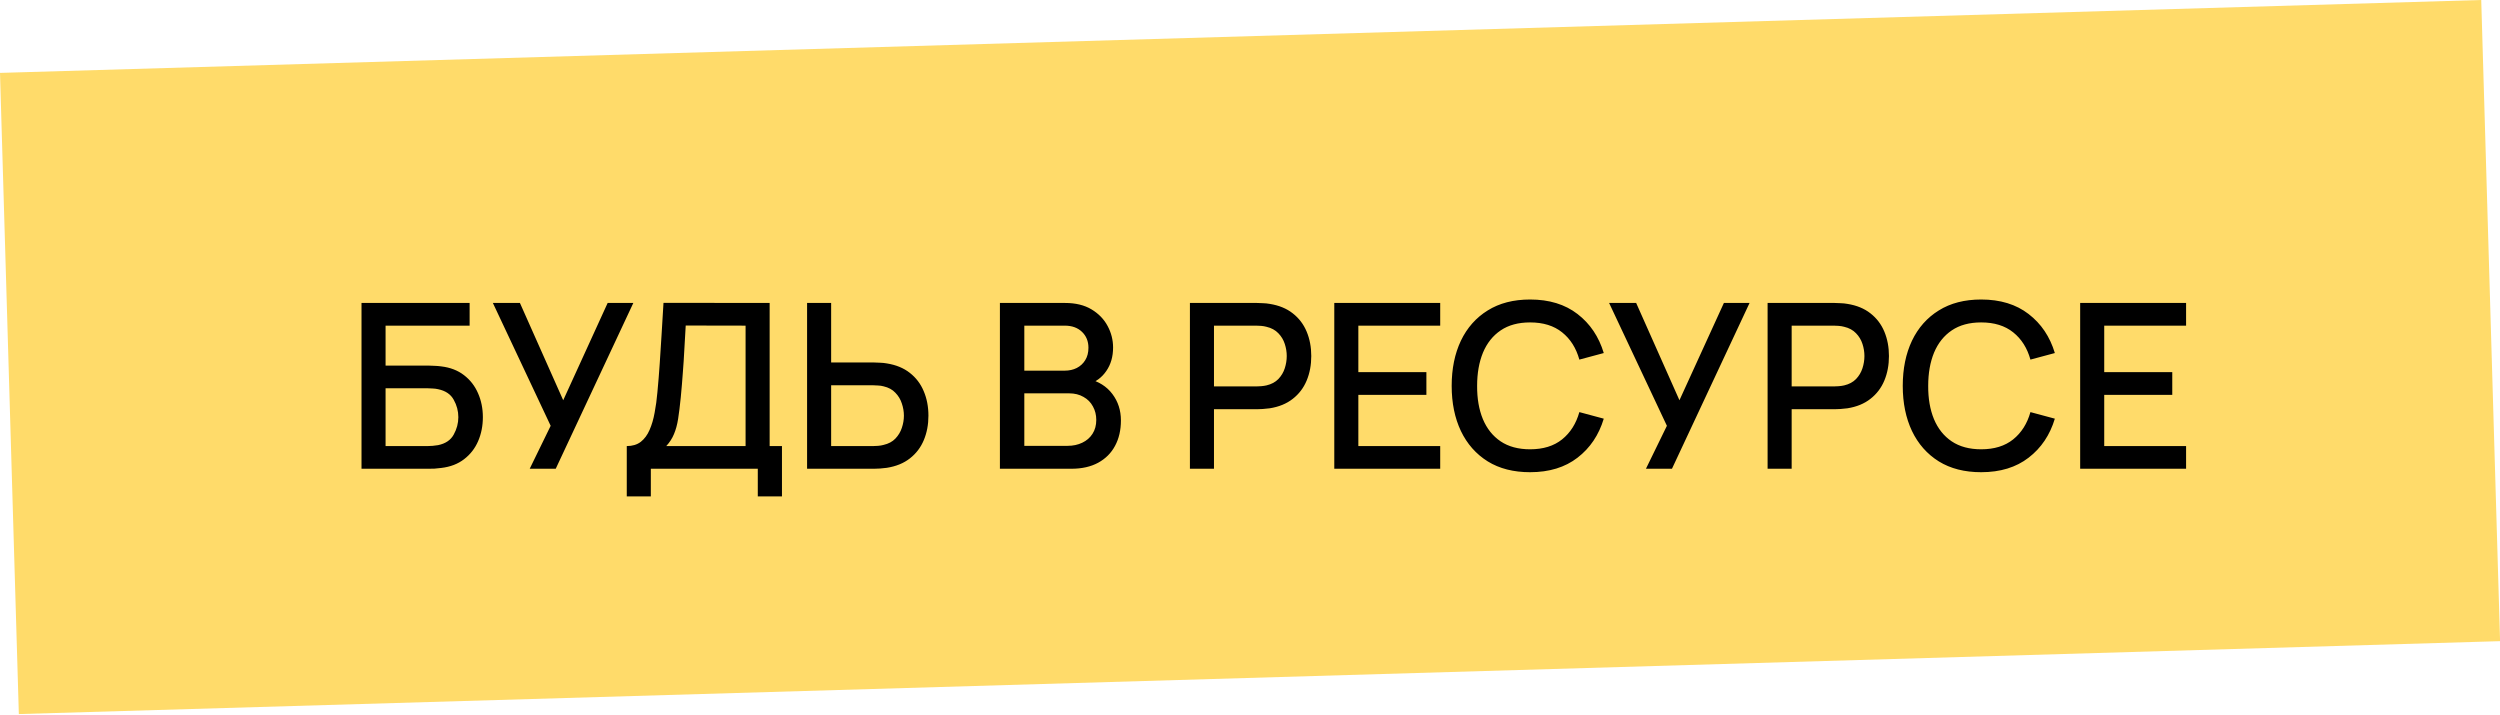 <svg width="304" height="87" viewBox="0 0 304 87" fill="none" xmlns="http://www.w3.org/2000/svg">
<rect y="8.864" width="301.848" height="78" transform="rotate(-1.683 0 8.864)" fill="#FFDB6A"/>
<path d="M43.96 57V36.84H57.106V39.598H46.886V44.456H52.108C52.295 44.456 52.533 44.465 52.822 44.484C53.121 44.493 53.401 44.517 53.662 44.554C54.754 44.685 55.673 45.039 56.42 45.618C57.176 46.197 57.745 46.929 58.128 47.816C58.52 48.703 58.716 49.673 58.716 50.728C58.716 51.783 58.525 52.753 58.142 53.64C57.759 54.527 57.19 55.259 56.434 55.838C55.687 56.417 54.763 56.771 53.662 56.902C53.401 56.939 53.125 56.967 52.836 56.986C52.547 56.995 52.304 57 52.108 57H43.96ZM46.886 54.242H51.996C52.183 54.242 52.388 54.233 52.612 54.214C52.845 54.195 53.065 54.167 53.27 54.13C54.175 53.943 54.81 53.514 55.174 52.842C55.547 52.17 55.734 51.465 55.734 50.728C55.734 49.981 55.547 49.277 55.174 48.614C54.81 47.942 54.175 47.513 53.27 47.326C53.065 47.279 52.845 47.251 52.612 47.242C52.388 47.223 52.183 47.214 51.996 47.214H46.886V54.242ZM64.413 57L66.961 51.778L59.933 36.84H63.223L68.487 48.67L73.891 36.84H77.013L67.577 57H64.413ZM76.215 60.36V54.242C76.906 54.242 77.475 54.069 77.923 53.724C78.371 53.369 78.726 52.889 78.987 52.282C79.258 51.666 79.463 50.966 79.603 50.182C79.753 49.398 79.865 48.572 79.939 47.704C80.051 46.528 80.145 45.38 80.219 44.26C80.303 43.131 80.378 41.964 80.443 40.76C80.518 39.556 80.597 38.245 80.681 36.826L93.589 36.84V54.242H95.087V60.36H92.147V57H79.141V60.36H76.215ZM81.017 54.242H90.663V39.598L83.383 39.584C83.318 40.611 83.262 41.586 83.215 42.51C83.169 43.434 83.108 44.367 83.033 45.31C82.968 46.243 82.884 47.247 82.781 48.32C82.679 49.347 82.571 50.219 82.459 50.938C82.347 51.647 82.179 52.263 81.955 52.786C81.741 53.309 81.428 53.794 81.017 54.242ZM98.141 57V36.84H101.067V44.078H106.289C106.476 44.078 106.714 44.087 107.003 44.106C107.302 44.115 107.577 44.143 107.829 44.19C108.949 44.367 109.883 44.75 110.629 45.338C111.385 45.926 111.95 46.668 112.323 47.564C112.706 48.46 112.897 49.454 112.897 50.546C112.897 51.629 112.711 52.618 112.337 53.514C111.964 54.41 111.399 55.152 110.643 55.74C109.897 56.328 108.959 56.711 107.829 56.888C107.577 56.925 107.307 56.953 107.017 56.972C106.728 56.991 106.485 57 106.289 57H98.141ZM101.067 54.242H106.177C106.355 54.242 106.555 54.233 106.779 54.214C107.013 54.195 107.232 54.158 107.437 54.102C108.044 53.962 108.525 53.705 108.879 53.332C109.243 52.949 109.505 52.515 109.663 52.03C109.831 51.535 109.915 51.041 109.915 50.546C109.915 50.051 109.831 49.557 109.663 49.062C109.505 48.567 109.243 48.133 108.879 47.76C108.525 47.377 108.044 47.116 107.437 46.976C107.232 46.92 107.013 46.887 106.779 46.878C106.555 46.859 106.355 46.85 106.177 46.85H101.067V54.242ZM121.589 57V36.84H129.513C130.792 36.84 131.865 37.101 132.733 37.624C133.601 38.147 134.254 38.823 134.693 39.654C135.132 40.475 135.351 41.343 135.351 42.258C135.351 43.369 135.076 44.321 134.525 45.114C133.984 45.907 133.251 46.449 132.327 46.738L132.299 46.052C133.587 46.369 134.576 46.99 135.267 47.914C135.958 48.829 136.303 49.897 136.303 51.12C136.303 52.305 136.065 53.337 135.589 54.214C135.122 55.091 134.436 55.777 133.531 56.272C132.635 56.757 131.548 57 130.269 57H121.589ZM124.557 54.214H129.821C130.484 54.214 131.076 54.088 131.599 53.836C132.131 53.584 132.546 53.225 132.845 52.758C133.153 52.282 133.307 51.717 133.307 51.064C133.307 50.457 133.172 49.911 132.901 49.426C132.64 48.931 132.257 48.544 131.753 48.264C131.258 47.975 130.675 47.83 130.003 47.83H124.557V54.214ZM124.557 45.072H129.471C130.012 45.072 130.498 44.965 130.927 44.75C131.366 44.526 131.711 44.209 131.963 43.798C132.224 43.378 132.355 42.874 132.355 42.286C132.355 41.502 132.094 40.858 131.571 40.354C131.048 39.85 130.348 39.598 129.471 39.598H124.557V45.072ZM144.694 57V36.84H152.842C153.038 36.84 153.281 36.849 153.57 36.868C153.86 36.877 154.135 36.905 154.396 36.952C155.516 37.129 156.45 37.512 157.196 38.1C157.952 38.688 158.517 39.43 158.89 40.326C159.264 41.222 159.45 42.211 159.45 43.294C159.45 44.386 159.264 45.38 158.89 46.276C158.517 47.172 157.952 47.914 157.196 48.502C156.45 49.09 155.516 49.473 154.396 49.65C154.135 49.687 153.855 49.715 153.556 49.734C153.267 49.753 153.029 49.762 152.842 49.762H147.62V57H144.694ZM147.62 46.99H152.73C152.917 46.99 153.122 46.981 153.346 46.962C153.58 46.943 153.799 46.911 154.004 46.864C154.602 46.724 155.082 46.467 155.446 46.094C155.81 45.711 156.072 45.273 156.23 44.778C156.389 44.283 156.468 43.789 156.468 43.294C156.468 42.799 156.389 42.309 156.23 41.824C156.072 41.329 155.81 40.895 155.446 40.522C155.082 40.139 154.602 39.878 154.004 39.738C153.799 39.682 153.58 39.645 153.346 39.626C153.122 39.607 152.917 39.598 152.73 39.598H147.62V46.99ZM162.249 57V36.84H175.129V39.598H165.175V45.254H173.449V48.012H165.175V54.242H175.129V57H162.249ZM186.058 57.42C184.042 57.42 182.324 56.981 180.906 56.104C179.487 55.217 178.4 53.985 177.644 52.408C176.897 50.831 176.524 49.001 176.524 46.92C176.524 44.839 176.897 43.009 177.644 41.432C178.4 39.855 179.487 38.627 180.906 37.75C182.324 36.863 184.042 36.42 186.058 36.42C188.382 36.42 190.304 37.008 191.826 38.184C193.356 39.36 194.42 40.942 195.018 42.93L192.05 43.728C191.658 42.319 190.958 41.213 189.95 40.41C188.951 39.607 187.654 39.206 186.058 39.206C184.63 39.206 183.44 39.528 182.488 40.172C181.536 40.816 180.817 41.717 180.332 42.874C179.856 44.031 179.618 45.38 179.618 46.92C179.608 48.46 179.842 49.809 180.318 50.966C180.803 52.123 181.522 53.024 182.474 53.668C183.435 54.312 184.63 54.634 186.058 54.634C187.654 54.634 188.951 54.233 189.95 53.43C190.958 52.618 191.658 51.512 192.05 50.112L195.018 50.91C194.42 52.898 193.356 54.48 191.826 55.656C190.304 56.832 188.382 57.42 186.058 57.42ZM200.147 57L202.695 51.778L195.667 36.84H198.957L204.221 48.67L209.625 36.84H212.747L203.311 57H200.147ZM214.94 57V36.84H223.088C223.284 36.84 223.527 36.849 223.816 36.868C224.106 36.877 224.381 36.905 224.642 36.952C225.762 37.129 226.696 37.512 227.442 38.1C228.198 38.688 228.763 39.43 229.136 40.326C229.51 41.222 229.696 42.211 229.696 43.294C229.696 44.386 229.51 45.38 229.136 46.276C228.763 47.172 228.198 47.914 227.442 48.502C226.696 49.09 225.762 49.473 224.642 49.65C224.381 49.687 224.101 49.715 223.802 49.734C223.513 49.753 223.275 49.762 223.088 49.762H217.866V57H214.94ZM217.866 46.99H222.976C223.163 46.99 223.368 46.981 223.592 46.962C223.826 46.943 224.045 46.911 224.25 46.864C224.848 46.724 225.328 46.467 225.692 46.094C226.056 45.711 226.318 45.273 226.476 44.778C226.635 44.283 226.714 43.789 226.714 43.294C226.714 42.799 226.635 42.309 226.476 41.824C226.318 41.329 226.056 40.895 225.692 40.522C225.328 40.139 224.848 39.878 224.25 39.738C224.045 39.682 223.826 39.645 223.592 39.626C223.368 39.607 223.163 39.598 222.976 39.598H217.866V46.99ZM240.909 57.42C238.893 57.42 237.176 56.981 235.757 56.104C234.338 55.217 233.251 53.985 232.495 52.408C231.748 50.831 231.375 49.001 231.375 46.92C231.375 44.839 231.748 43.009 232.495 41.432C233.251 39.855 234.338 38.627 235.757 37.75C237.176 36.863 238.893 36.42 240.909 36.42C243.233 36.42 245.156 37.008 246.677 38.184C248.208 39.36 249.272 40.942 249.869 42.93L246.901 43.728C246.509 42.319 245.809 41.213 244.801 40.41C243.802 39.607 242.505 39.206 240.909 39.206C239.481 39.206 238.291 39.528 237.339 40.172C236.387 40.816 235.668 41.717 235.183 42.874C234.707 44.031 234.469 45.38 234.469 46.92C234.46 48.46 234.693 49.809 235.169 50.966C235.654 52.123 236.373 53.024 237.325 53.668C238.286 54.312 239.481 54.634 240.909 54.634C242.505 54.634 243.802 54.233 244.801 53.43C245.809 52.618 246.509 51.512 246.901 50.112L249.869 50.91C249.272 52.898 248.208 54.48 246.677 55.656C245.156 56.832 243.233 57.42 240.909 57.42ZM252.948 57V36.84H265.828V39.598H255.874V45.254H264.148V48.012H255.874V54.242H265.828V57H252.948Z" fill="black"/>
</svg>
